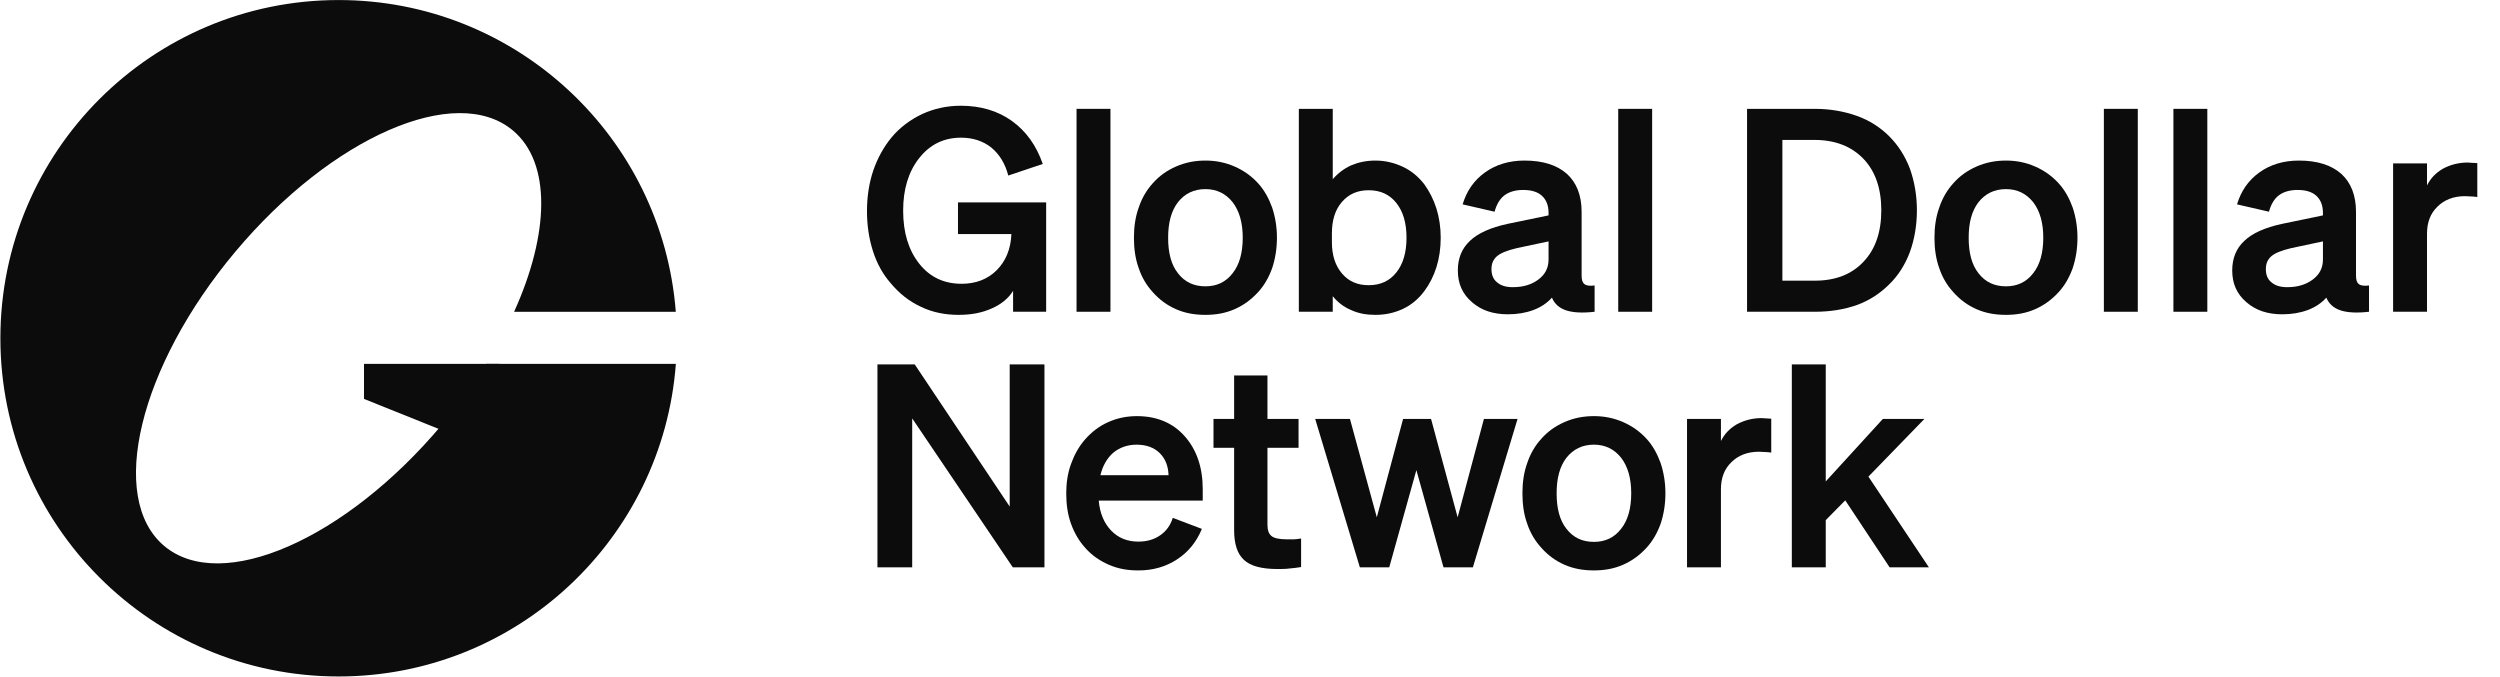 <?xml version="1.0" encoding="utf-8"?>
<svg xmlns="http://www.w3.org/2000/svg" fill="none" height="543" viewBox="0 0 2004 543" width="2004">
  <path clip-rule="evenodd" d="M541.77 291.659C531.284 431.806 414.253 542.254 271.424 542.254C121.694 542.254 0.313 420.874 0.313 271.144C0.313 121.414 121.694 0.033 271.424 0.033C414.019 0.033 530.902 110.121 541.718 249.942H412.1C440.395 187.398 442.107 130.573 411.164 104.609C365.468 66.266 265.862 109.743 188.686 201.717C111.51 293.692 85.99 399.335 131.686 437.678C177.381 476.021 276.988 432.544 354.164 340.57C367.616 324.539 379.498 308.092 389.708 291.659H541.77Z" fill="#0C0C0C" fill-rule="evenodd"/>
  <path d="M291.787 291.659H400.201L358.336 346.492L291.787 319.773V291.659Z" fill="#0C0C0C"/>
  <path d="M1436.33 292.114H1463.52V385.9L1509.28 335.835H1542.58L1497.72 382.049L1546.2 454.766H1514.71L1479.15 401.077L1463.52 416.935V454.766H1436.33V292.114Z" fill="#0C0C0C"/>
  <path d="M1412.13 335.154C1413.26 335.154 1414.39 335.381 1415.75 335.381C1416.88 335.381 1418.24 335.607 1419.83 335.607V362.792C1418.02 362.565 1416.2 362.338 1414.84 362.338C1413.26 362.338 1411.67 362.112 1409.86 362.112C1400.8 362.112 1393.32 365.057 1387.89 370.494C1382.22 375.931 1379.5 383.18 1379.5 392.241V454.765H1352.32V335.834H1379.5V353.504C1382.22 348.067 1386.3 343.536 1392.19 340.138C1398.08 336.967 1404.65 335.154 1412.13 335.154Z" fill="#0C0C0C"/>
  <path d="M1319.82 351.683C1324.81 357.12 1328.43 363.69 1331.15 371.165C1333.64 378.641 1335 386.796 1335 395.405C1335 404.239 1333.64 412.395 1331.15 419.87C1328.43 427.346 1324.81 433.689 1319.82 439.126C1314.39 445.016 1308.27 449.546 1301.02 452.718C1293.77 455.889 1286.07 457.248 1277.69 457.248C1269.08 457.248 1261.38 455.889 1254.13 452.718C1246.88 449.546 1240.76 445.016 1235.55 439.126C1230.57 433.689 1226.72 427.346 1224.23 419.87C1221.51 412.395 1220.38 404.239 1220.38 395.405C1220.38 386.796 1221.51 378.641 1224.23 371.165C1226.72 363.69 1230.57 357.12 1235.55 351.683C1240.76 345.793 1246.88 341.489 1254.13 338.318C1261.38 335.146 1269.08 333.561 1277.69 333.561C1286.07 333.561 1293.77 335.146 1301.02 338.318C1308.27 341.489 1314.39 345.793 1319.82 351.683ZM1277.69 356.441C1268.4 356.441 1261.15 360.065 1255.72 366.861C1250.28 373.884 1247.79 383.398 1247.79 395.405C1247.79 407.637 1250.28 417.152 1255.72 423.948C1261.15 430.97 1268.4 434.369 1277.69 434.369C1286.75 434.369 1294 430.97 1299.44 423.948C1304.87 417.152 1307.59 407.637 1307.59 395.405C1307.59 383.398 1304.87 373.884 1299.44 366.861C1294 360.065 1286.75 356.441 1277.69 356.441Z" fill="#0C0C0C"/>
  <path d="M1103.65 414.67L1124.72 335.836H1147.14L1168.44 414.67L1189.51 335.836H1216.46L1180.67 454.767H1157.11L1135.37 376.839L1113.62 454.767H1090.06L1054.27 335.836H1082.13L1103.65 414.67Z" fill="#0C0C0C"/>
  <path d="M1024.16 456.126C1011.47 456.126 1002.64 453.861 997.202 448.877C991.765 443.894 989.273 435.965 989.273 424.865V358.943H972.736V335.837H989.273V300.95H1016V335.837H1040.92V358.943H1016V420.561C1016 424.865 1016.91 427.81 1019.18 429.622C1021.21 431.434 1025.52 432.34 1031.86 432.34C1033.67 432.34 1035.26 432.34 1036.85 432.34C1038.2 432.34 1040.24 432.114 1042.96 431.661V454.541C1040.24 454.994 1037.07 455.447 1033.9 455.673C1030.5 456.127 1027.33 456.126 1024.16 456.126Z" fill="#0C0C0C"/>
  <path d="M912.461 457.258C903.852 457.258 896.15 455.899 888.901 452.728C881.652 449.556 875.309 445.252 870.099 439.362C865.115 433.925 861.264 427.356 858.545 419.88C855.827 412.404 854.694 404.249 854.694 395.414C854.694 387.259 855.827 379.33 858.545 371.855C861.264 364.379 864.888 357.81 869.872 352.146C875.082 346.256 881.199 341.499 888.448 338.328C895.471 335.156 903.173 333.57 911.328 333.57C927.412 333.57 940.324 339.007 949.839 349.881C959.353 360.754 964.111 374.8 964.111 392.243V401.304H880.746C881.652 411.498 885.05 419.427 890.713 425.317C896.377 431.207 903.626 434.152 912.461 434.152C919.257 434.152 924.92 432.566 929.904 429.168C934.888 425.77 938.286 421.013 940.098 415.123L963.431 423.958C959.127 434.378 952.557 442.534 943.496 448.423C934.435 454.313 924.241 457.258 912.461 457.258ZM911.101 356.45C903.852 356.45 897.509 358.716 892.526 362.793C887.542 367.097 883.917 373.214 882.105 380.916H936.7C936.473 373.667 934.208 367.777 929.677 363.246C925.147 358.716 918.804 356.45 911.101 356.45Z" fill="#0C0C0C"/>
  <path d="M809.372 292.114H837.236V454.766H811.864L731.217 335.382V454.766H703.354V292.114H733.256L809.372 406.061V292.114Z" fill="#0C0C0C"/>
  <path d="M1978.11 130.293C1979.24 130.293 1980.38 130.519 1981.74 130.519C1982.87 130.519 1984.23 130.746 1985.81 130.746V157.93C1984 157.704 1982.19 157.477 1980.83 157.477C1979.24 157.477 1977.66 157.251 1975.85 157.251C1966.78 157.251 1959.31 160.196 1953.87 165.632C1948.21 171.069 1945.49 178.318 1945.49 187.38V249.903H1918.31V130.973H1945.49V148.642C1948.21 143.205 1952.29 138.675 1958.18 135.277C1964.07 132.105 1970.64 130.293 1978.11 130.293Z" fill="#0C0C0C"/>
  <path d="M1864.79 238.578C1860.94 242.882 1855.95 246.281 1849.84 248.546C1843.72 250.811 1836.92 251.944 1829.45 251.944C1817.67 251.944 1808.15 248.772 1800.68 242.203C1792.98 235.633 1789.35 227.252 1789.35 216.831C1789.35 207.09 1792.52 199.161 1799.09 193.045C1805.44 186.928 1815.63 182.398 1829.22 179.453L1862.07 172.657V170.618C1862.07 164.728 1860.26 160.197 1856.86 157.026C1853.46 153.854 1848.48 152.269 1841.68 152.269C1835.34 152.269 1830.36 153.854 1826.73 156.573C1823.11 159.291 1820.39 163.822 1818.8 169.712L1793.2 163.822C1796.38 153.175 1802.27 144.566 1811.1 138.223C1819.93 131.88 1830.58 128.709 1842.81 128.709C1857.54 128.709 1868.87 132.334 1876.79 139.356C1884.5 146.379 1888.57 156.573 1888.57 169.712V220.909C1888.57 224.307 1889.25 226.572 1890.84 227.705C1892.43 229.064 1895.14 229.29 1899 228.837V249.905C1889.25 251.038 1881.55 250.585 1876.12 248.772C1870.68 246.96 1866.83 243.562 1864.79 238.578ZM1833.53 230.197C1841.68 230.197 1848.48 228.158 1853.92 224.08C1859.35 220.002 1862.07 214.792 1862.07 207.996V193.498L1836.47 198.935C1829 200.747 1823.79 202.786 1820.84 205.278C1817.67 207.996 1816.31 211.394 1816.31 215.698C1816.31 220.229 1817.67 223.854 1820.84 226.345C1824.01 229.064 1828.09 230.197 1833.53 230.197Z" fill="#0C0C0C"/>
  <path d="M1742.21 87.253H1769.39V249.905H1742.21V87.253Z" fill="#0C0C0C"/>
  <path d="M1686.46 87.253H1713.65V249.905H1686.46V87.253Z" fill="#0C0C0C"/>
  <path d="M1650.12 146.832C1655.11 152.269 1658.73 158.838 1661.45 166.314C1663.94 173.789 1665.3 181.945 1665.3 190.553C1665.3 199.388 1663.94 207.543 1661.45 215.019C1658.73 222.494 1655.11 228.837 1650.12 234.274C1644.69 240.164 1638.57 244.695 1631.32 247.866C1624.07 251.038 1616.37 252.397 1607.99 252.397C1599.38 252.397 1591.68 251.038 1584.43 247.866C1577.18 244.695 1571.06 240.164 1565.85 234.274C1560.87 228.837 1557.02 222.494 1554.53 215.019C1551.81 207.543 1550.67 199.388 1550.67 190.553C1550.67 181.945 1551.81 173.789 1554.53 166.314C1557.02 158.838 1560.87 152.269 1565.85 146.832C1571.06 140.942 1577.18 136.638 1584.43 133.466C1591.68 130.295 1599.38 128.709 1607.99 128.709C1616.37 128.709 1624.07 130.295 1631.32 133.466C1638.57 136.638 1644.69 140.942 1650.12 146.832ZM1607.99 151.589C1598.7 151.589 1591.45 155.214 1586.01 162.01C1580.58 169.032 1578.09 178.547 1578.09 190.553C1578.09 202.786 1580.58 212.3 1586.01 219.096C1591.45 226.119 1598.7 229.517 1607.99 229.517C1617.05 229.517 1624.3 226.119 1629.74 219.096C1635.17 212.3 1637.89 202.786 1637.89 190.553C1637.89 178.547 1635.17 169.032 1629.74 162.01C1624.3 155.214 1617.05 151.589 1607.99 151.589Z" fill="#0C0C0C"/>
  <path d="M1454.81 249.905H1400.44V87.253H1454.81C1467.04 87.253 1478.37 89.292 1488.57 92.916C1498.53 96.541 1507.14 101.978 1514.39 109.227C1521.64 116.476 1527.08 125.084 1530.93 135.052C1534.55 145.246 1536.59 156.346 1536.59 168.579C1536.59 180.812 1534.55 192.139 1530.93 202.106C1527.08 212.3 1521.64 220.908 1514.39 227.931C1507.14 235.18 1498.53 240.843 1488.57 244.468C1478.37 248.093 1467.04 249.905 1454.81 249.905ZM1428.76 112.172V224.986H1454.81C1471.12 224.986 1484.26 220.002 1493.78 209.808C1503.29 199.841 1508.05 186.022 1508.05 168.579C1508.05 151.136 1503.29 137.317 1493.78 127.35C1484.26 117.382 1471.12 112.172 1454.59 112.172H1428.76Z" fill="#0C0C0C"/>
  <path d="M1297.17 87.253H1324.36V249.905H1297.17V87.253Z" fill="#0C0C0C"/>
  <path d="M1244.04 238.578C1240.19 242.882 1235.2 246.281 1229.09 248.546C1222.97 250.811 1216.17 251.944 1208.7 251.944C1196.92 251.944 1187.4 248.772 1179.93 242.203C1172.23 235.633 1168.6 227.252 1168.6 216.831C1168.6 207.09 1171.77 199.161 1178.34 193.045C1184.69 186.928 1194.88 182.398 1208.47 179.453L1241.32 172.657V170.618C1241.32 164.728 1239.51 160.197 1236.11 157.026C1232.71 153.854 1227.73 152.269 1220.93 152.269C1214.59 152.269 1209.6 153.854 1205.98 156.573C1202.36 159.291 1199.64 163.822 1198.05 169.712L1172.45 163.822C1175.62 153.175 1181.51 144.566 1190.35 138.223C1199.18 131.88 1209.83 128.709 1222.06 128.709C1236.79 128.709 1248.12 132.334 1256.04 139.356C1263.75 146.379 1267.82 156.573 1267.82 169.712V220.909C1267.82 224.307 1268.5 226.572 1270.09 227.705C1271.67 229.064 1274.39 229.29 1278.24 228.837V249.905C1268.5 251.038 1260.8 250.585 1255.36 248.772C1249.93 246.96 1246.08 243.562 1244.04 238.578ZM1212.78 230.197C1220.93 230.197 1227.73 228.158 1233.16 224.08C1238.6 220.002 1241.32 214.792 1241.32 207.996V193.498L1215.72 198.935C1208.25 200.747 1203.03 202.786 1200.09 205.278C1196.92 207.996 1195.56 211.394 1195.56 215.698C1195.56 220.229 1196.92 223.854 1200.09 226.345C1203.26 229.064 1207.34 230.197 1212.78 230.197Z" fill="#0C0C0C"/>
  <path d="M1141.73 233.368C1136.97 239.711 1131.31 244.468 1124.51 247.64C1117.72 250.811 1110.47 252.397 1102.54 252.397C1095.29 252.397 1088.95 251.264 1083.06 248.546C1077.17 246.054 1072.41 242.429 1068.33 237.445V249.905H1041.15V87.253H1068.33V143.66C1072.41 138.903 1077.17 135.278 1083.06 132.56C1088.95 130.068 1095.29 128.709 1102.54 128.709C1110.47 128.709 1117.72 130.521 1124.51 133.693C1131.31 136.864 1136.97 141.621 1141.73 147.738C1145.81 153.401 1149.2 159.971 1151.47 167.22C1153.73 174.469 1154.87 182.398 1154.87 190.553C1154.87 198.935 1153.73 206.863 1151.47 214.112C1149.2 221.361 1145.81 227.931 1141.73 233.368ZM1097.1 152.495C1088.04 152.495 1081.02 155.666 1075.58 162.009C1070.14 168.352 1067.65 176.734 1067.65 187.155V194.177C1067.65 204.598 1070.37 212.98 1075.81 219.323C1081.24 225.666 1088.27 228.611 1097.1 228.611C1106.62 228.611 1113.86 225.213 1119.3 218.417C1124.74 211.621 1127.46 202.333 1127.46 190.553C1127.46 178.773 1124.74 169.485 1119.3 162.689C1113.86 155.893 1106.62 152.495 1097.1 152.495Z" fill="#0C0C0C"/>
  <path d="M1008.41 146.832C1013.39 152.269 1017.02 158.838 1019.74 166.314C1022.23 173.789 1023.59 181.945 1023.59 190.553C1023.59 199.388 1022.23 207.543 1019.74 215.019C1017.02 222.494 1013.39 228.837 1008.41 234.274C1002.97 240.164 996.856 244.695 989.607 247.866C982.358 251.038 974.656 252.397 966.274 252.397C957.666 252.397 949.964 251.038 942.715 247.866C935.465 244.695 929.349 240.164 924.139 234.274C919.155 228.837 915.304 222.494 912.812 215.019C910.094 207.543 908.961 199.388 908.961 190.553C908.961 181.945 910.094 173.789 912.812 166.314C915.304 158.838 919.155 152.269 924.139 146.832C929.349 140.942 935.465 136.638 942.715 133.466C949.964 130.295 957.666 128.709 966.274 128.709C974.656 128.709 982.358 130.295 989.607 133.466C996.856 136.638 1002.97 140.942 1008.41 146.832ZM966.274 151.589C956.986 151.589 949.737 155.214 944.3 162.01C938.864 169.032 936.372 178.547 936.372 190.553C936.372 202.786 938.864 212.3 944.3 219.096C949.737 226.119 956.986 229.517 966.274 229.517C975.336 229.517 982.585 226.119 988.022 219.096C993.458 212.3 996.177 202.786 996.177 190.553C996.177 178.547 993.458 169.032 988.022 162.01C982.585 155.214 975.336 151.589 966.274 151.589Z" fill="#0C0C0C"/>
  <path d="M862.954 87.253H890.138V249.905H862.954V87.253Z" fill="#0C0C0C"/>
  <path d="M838.595 249.905H812.09V233.141C808.466 239.031 802.802 243.788 795.1 247.186C787.171 250.811 778.336 252.396 768.369 252.396C757.495 252.396 747.301 250.358 738.013 245.827C728.725 241.523 720.797 235.18 714.001 227.025C707.658 219.775 702.9 211.167 699.729 201.2C696.557 191.232 694.972 180.585 694.972 169.258C694.972 157.931 696.557 147.058 699.955 136.864C703.353 126.896 708.337 117.835 714.68 110.133C721.476 101.977 729.858 95.861 739.372 91.33C748.887 87.026 759.081 84.761 770.181 84.761C786.039 84.761 799.857 88.838 811.184 96.994C822.511 105.149 830.666 116.476 835.876 131.427L808.239 140.715C805.747 131.2 801.216 123.725 794.647 118.288C788.077 113.078 779.922 110.359 770.408 110.359C756.589 110.359 745.489 115.796 736.881 126.67C728.272 137.543 723.968 151.588 723.968 168.805C723.968 186.475 728.272 200.52 736.881 211.394C745.489 222.267 756.816 227.478 770.861 227.478C782.188 227.478 791.702 223.853 798.951 216.604C806.2 209.355 810.278 199.614 810.731 187.608H767.916V162.236H838.595V249.905Z" fill="#0C0C0C"/>
</svg>